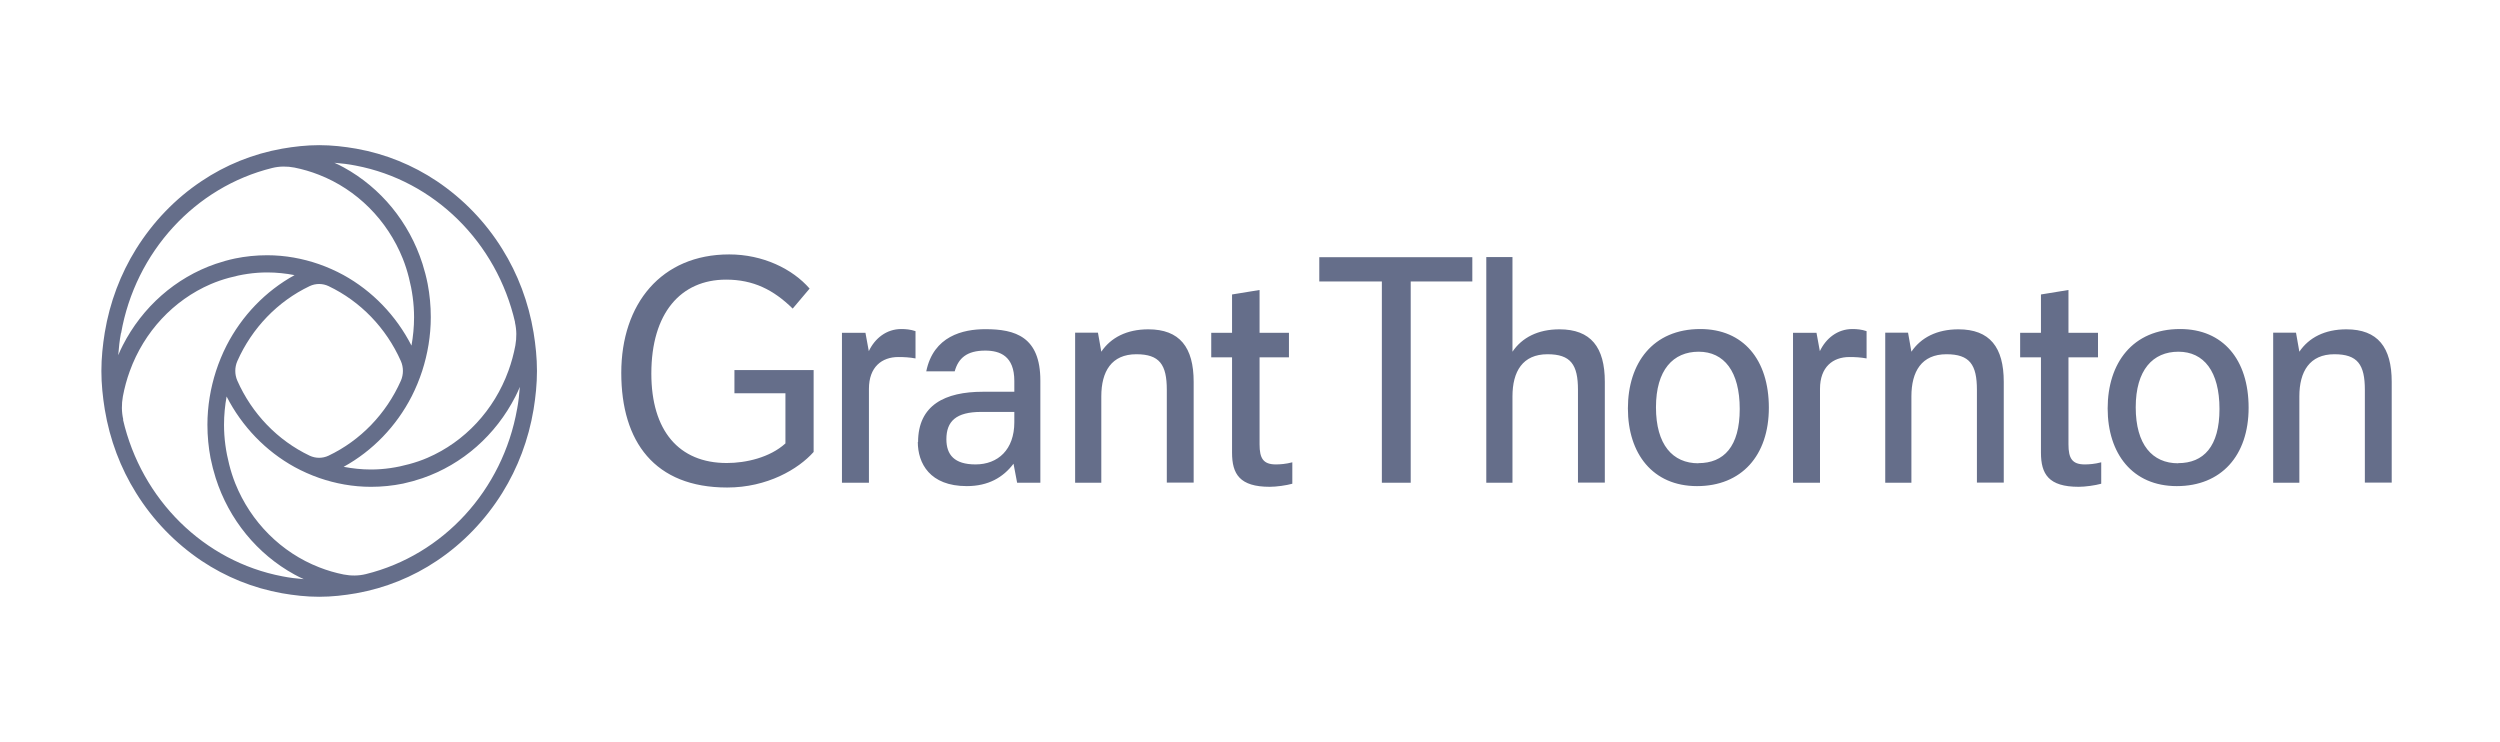 <svg xmlns="http://www.w3.org/2000/svg" width="155" height="46" viewBox="0 0 155 46" fill="none"><path d="M32.061 25.351C31.168 30.402 27.468 34.413 22.688 35.593C22.233 35.707 21.761 35.707 21.306 35.619C20.783 35.514 20.278 35.366 19.789 35.173C17.437 34.256 15.549 32.368 14.588 29.974C14.437 29.598 14.31 29.196 14.209 28.794C14.007 28.008 13.889 27.186 13.889 26.338C13.889 25.735 13.948 25.15 14.049 24.582C15.001 26.443 16.476 27.973 18.272 28.96C18.752 29.222 19.266 29.449 19.789 29.633C20.8 29.983 21.879 30.183 23 30.183C23.683 30.183 24.349 30.114 24.989 29.983C25.394 29.895 25.799 29.782 26.186 29.65C28.681 28.794 30.738 26.968 31.952 24.59C32.053 24.398 32.146 24.189 32.23 23.988C32.196 24.451 32.146 24.905 32.061 25.36M7.643 26.015C7.533 25.543 7.533 25.054 7.618 24.582C7.719 24.04 7.862 23.516 8.047 23.009C8.932 20.57 10.753 18.613 13.063 17.617C13.434 17.459 13.813 17.328 14.2 17.224C14.959 17.014 15.751 16.891 16.569 16.891C17.151 16.891 17.715 16.953 18.263 17.057C16.468 18.045 14.993 19.574 14.04 21.436C13.787 21.934 13.568 22.467 13.391 23.009C13.054 24.057 12.86 25.176 12.86 26.338C12.86 27.046 12.928 27.737 13.054 28.401C13.138 28.82 13.248 29.24 13.374 29.642C14.2 32.228 15.962 34.361 18.255 35.619C18.44 35.724 18.642 35.82 18.836 35.908C18.39 35.873 17.951 35.82 17.513 35.733C12.641 34.806 8.772 30.97 7.626 26.015M7.508 20.658C8.393 15.616 12.102 11.595 16.872 10.416C17.328 10.302 17.8 10.302 18.255 10.389C18.777 10.494 19.283 10.643 19.772 10.835C22.124 11.753 24.012 13.64 24.973 16.035C25.124 16.411 25.251 16.813 25.352 17.215C25.554 18.001 25.672 18.823 25.672 19.67C25.672 20.273 25.613 20.859 25.512 21.427C24.56 19.566 23.084 18.036 21.289 17.049C20.809 16.787 20.295 16.559 19.772 16.376C18.761 16.026 17.682 15.825 16.561 15.825C15.878 15.825 15.212 15.895 14.571 16.026C14.158 16.114 13.762 16.227 13.374 16.358C10.88 17.215 8.823 19.041 7.609 21.418C7.508 21.61 7.415 21.82 7.331 22.021C7.365 21.558 7.415 21.104 7.5 20.649M19.199 28.252C17.218 27.308 15.625 25.657 14.715 23.603C14.546 23.218 14.546 22.773 14.715 22.388C15.625 20.335 17.218 18.683 19.199 17.739C19.57 17.564 20 17.564 20.37 17.739C22.351 18.683 23.944 20.335 24.855 22.388C25.023 22.773 25.023 23.218 24.855 23.603C23.944 25.657 22.351 27.308 20.37 28.252C20 28.427 19.57 28.427 19.199 28.252ZM31.926 19.985C32.036 20.457 32.036 20.946 31.952 21.418C31.851 21.96 31.707 22.484 31.522 22.991C30.637 25.43 28.816 27.387 26.507 28.383C26.144 28.541 25.756 28.672 25.369 28.776C24.61 28.986 23.818 29.109 23 29.109C22.419 29.109 21.854 29.047 21.306 28.943C23.101 27.955 24.576 26.426 25.529 24.564C25.782 24.066 26.001 23.533 26.178 22.991C26.515 21.943 26.709 20.824 26.709 19.662C26.709 18.954 26.642 18.263 26.515 17.599C26.431 17.171 26.321 16.76 26.195 16.358C25.369 13.771 23.607 11.639 21.314 10.381C21.129 10.276 20.927 10.18 20.733 10.092C21.18 10.127 21.618 10.18 22.056 10.267C26.928 11.194 30.797 15.03 31.935 19.985M33.081 20.614C32.769 18.735 32.103 16.979 31.142 15.441C30.097 13.754 28.707 12.321 27.08 11.229C25.588 10.232 23.902 9.542 22.09 9.218C21.34 9.087 20.573 9 19.789 9C19.005 9 18.238 9.087 17.488 9.218C15.675 9.542 13.981 10.232 12.498 11.229C10.871 12.312 9.489 13.754 8.435 15.441C7.474 16.988 6.808 18.735 6.496 20.614C6.37 21.392 6.286 22.187 6.286 23C6.286 23.813 6.37 24.608 6.496 25.386C6.808 27.265 7.474 29.021 8.435 30.559C9.48 32.246 10.871 33.679 12.498 34.772C13.99 35.768 15.675 36.458 17.488 36.782C18.238 36.913 19.005 37 19.789 37C20.573 37 21.34 36.913 22.09 36.782C23.902 36.458 25.596 35.768 27.08 34.772C28.707 33.688 30.089 32.246 31.142 30.559C32.103 29.012 32.769 27.265 33.081 25.386C33.208 24.608 33.292 23.813 33.292 23C33.292 22.187 33.208 21.392 33.081 20.614Z" fill="#656E8A"></path><path d="M135.169 20.4C132.215 20.4 130.675 22.518 130.675 25.322C130.675 28.125 132.215 30.139 134.961 30.139C137.708 30.139 139.414 28.256 139.414 25.278C139.414 22.301 137.833 20.4 135.169 20.4ZM105.424 20.4C102.47 20.4 100.93 22.518 100.93 25.322C100.93 28.125 102.47 30.139 105.216 30.139C107.963 30.139 109.669 28.256 109.669 25.278C109.669 22.301 108.088 20.4 105.416 20.4M45.535 24.384H48.697V27.492C47.732 28.368 46.251 28.707 45.06 28.707C42.081 28.707 40.383 26.693 40.383 23.161C40.383 19.411 42.206 17.337 45.019 17.337C46.7 17.337 47.957 17.962 49.147 19.133L50.196 17.892C49.13 16.668 47.299 15.774 45.21 15.774C40.999 15.774 38.519 18.838 38.519 23.117C38.519 27.396 40.591 30.226 45.085 30.226C47.566 30.226 49.496 29.089 50.445 28.021V22.944H45.535V24.384ZM92.15 29.931H93.773V24.575C93.773 23.03 94.405 21.963 95.945 21.963C97.385 21.963 97.834 22.605 97.834 24.167V29.922H99.499V23.673C99.499 21.529 98.633 20.418 96.686 20.418C95.354 20.418 94.364 20.93 93.773 21.806V15.939H92.15V29.931ZM91.284 17.449V15.948H81.796V17.449H85.675V29.931H87.464V17.449H91.284ZM140.937 29.931H142.56V24.575C142.56 23.03 143.201 21.963 144.732 21.963C146.172 21.963 146.621 22.605 146.621 24.167V29.922H148.286V23.673C148.286 21.529 147.42 20.418 145.473 20.418C144.141 20.418 143.151 20.93 142.56 21.806L142.352 20.626H140.937V29.931ZM66.658 29.931H68.281V24.575C68.281 23.03 68.913 21.963 70.453 21.963C71.893 21.963 72.342 22.605 72.342 24.167V29.922H74.007V23.673C74.007 21.529 73.141 20.418 71.193 20.418C69.862 20.418 68.871 20.93 68.281 21.806L68.073 20.626H66.658V29.931ZM116.885 29.931H118.507V24.575C118.507 23.03 119.14 21.963 120.68 21.963C122.119 21.963 122.569 22.605 122.569 24.167V29.922H124.233V23.673C124.233 21.529 123.368 20.418 121.42 20.418C120.089 20.418 119.098 20.93 118.507 21.806L118.299 20.626H116.885V29.931ZM135.044 28.724C133.447 28.724 132.415 27.57 132.415 25.252C132.415 22.935 133.48 21.806 135.061 21.806C136.642 21.806 137.608 23.03 137.608 25.357C137.608 27.683 136.626 28.715 135.044 28.715M105.3 28.724C103.702 28.724 102.67 27.57 102.67 25.252C102.67 22.935 103.735 21.806 105.316 21.806C106.897 21.806 107.863 23.03 107.863 25.357C107.863 27.683 106.881 28.715 105.3 28.715M130.076 22.154V20.635H128.245V17.979L126.539 18.257V20.635H125.249V22.154H126.539V28.065C126.539 29.393 127.013 30.182 128.877 30.182C129.285 30.182 129.901 30.096 130.276 29.991V28.663C129.884 28.768 129.518 28.794 129.252 28.794C128.47 28.794 128.245 28.412 128.245 27.552V22.154H130.076ZM79.915 22.154V20.635H78.093V17.979L76.387 18.257V20.635H75.097V22.154H76.387V28.065C76.387 29.393 76.861 30.182 78.725 30.182C79.133 30.182 79.749 30.096 80.124 29.991V28.663C79.733 28.768 79.366 28.794 79.1 28.794C78.318 28.794 78.093 28.412 78.093 27.552V22.154H79.915ZM111.175 29.931H112.84V24.107C112.84 22.753 113.639 22.136 114.662 22.136C115.012 22.136 115.362 22.154 115.728 22.223V20.531C115.42 20.427 115.137 20.4 114.846 20.4C113.922 20.4 113.206 20.982 112.831 21.772L112.623 20.635H111.167V29.922L111.175 29.931ZM52.21 29.931H53.874V24.107C53.874 22.753 54.673 22.136 55.697 22.136C56.046 22.136 56.396 22.154 56.762 22.223V20.531C56.454 20.427 56.163 20.4 55.88 20.4C54.956 20.4 54.24 20.982 53.866 21.772L53.658 20.635H52.201V29.922L52.21 29.931ZM56.904 27.396C56.904 28.724 57.644 30.139 59.941 30.139C61.273 30.139 62.197 29.601 62.838 28.75L63.062 29.931H64.502V23.595C64.502 20.878 62.946 20.409 61.098 20.409C59.7 20.409 57.877 20.834 57.428 23.022H59.192C59.417 22.206 59.95 21.737 61.081 21.737C62.005 21.737 62.888 22.076 62.888 23.621V24.289H60.94C58.601 24.289 56.92 25.105 56.92 27.414M60.482 28.794C59.167 28.794 58.676 28.195 58.676 27.231C58.676 26.12 59.276 25.539 60.832 25.539H62.888V26.181C62.888 27.874 61.88 28.794 60.482 28.794Z" fill="#656E8A"></path></svg>